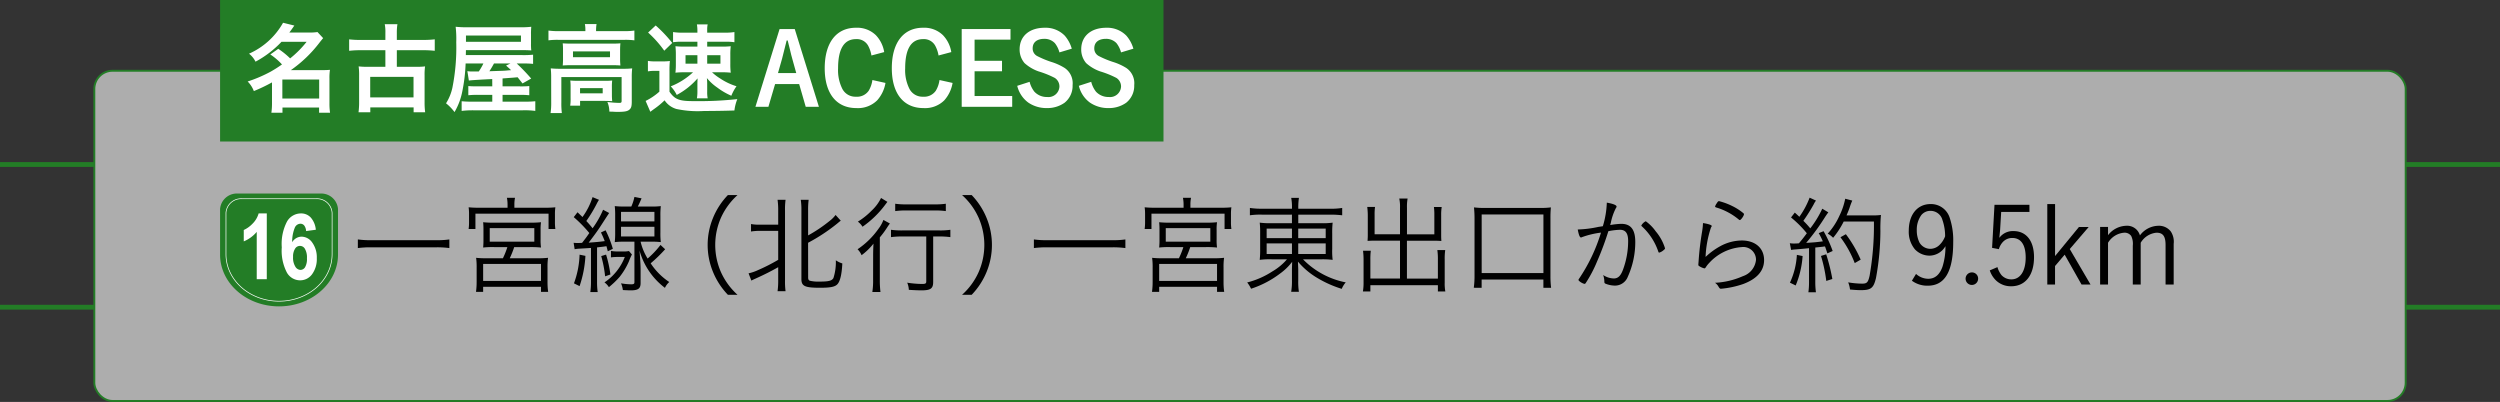 <svg id="kisosansen" xmlns="http://www.w3.org/2000/svg" width="389.282" height="62.583" viewBox="0 0 389.282 62.583">
  <rect x="0" y="0" width="389.282" height="62.583" fill="#333333" stroke="none"/>
  <g id="グループ_124" data-name="グループ 124" transform="translate(0 11.018)">
    <g id="グループ_121" data-name="グループ 121" transform="translate(0 14.597)">
      <line id="線_18" data-name="線 18" x2="14.688" fill="none" stroke="#237d26" stroke-width="0.75"/>
      <line id="線_19" data-name="線 19" x2="14.688" transform="translate(0 22.221)" fill="none" stroke="#237d26" stroke-width="0.75"/>
      <line id="線_20" data-name="線 20" x2="14.688" transform="translate(374.594)" fill="none" stroke="#237d26" stroke-width="0.75"/>
      <line id="線_21" data-name="線 21" x2="14.688" transform="translate(374.594 22.221)" fill="none" stroke="#237d26" stroke-width="0.75"/>
    </g>
    <rect id="長方形_44" data-name="長方形 44" width="359.906" height="51.415" rx="2.835" transform="translate(14.688)" fill="rgba(255,255,255,0.6)" stroke="#237d26" stroke-width="0.3"/>
    <g id="グループ_123" data-name="グループ 123" transform="translate(55.722 19.356)">
      <g id="グループ_122" data-name="グループ 122">
        <path id="パス_1733" data-name="パス 1733" d="M1065.821,829.645a14.272,14.272,0,0,0-2.123-.116h-9.97a15.085,15.085,0,0,0-2.156.116V828.3a13.86,13.86,0,0,0,2.156.119h9.97a13.251,13.251,0,0,0,2.123-.119Z" transform="translate(-1051.572 -821.392)"/>
        <path id="パス_1734" data-name="パス 1734" d="M1064.291,826.807a5.259,5.259,0,0,0-.1-1.01h1.264a4.854,4.854,0,0,0-.1,1.01v.539h4.75a14.922,14.922,0,0,0,1.633-.067,7.007,7.007,0,0,0-.067,1.112v1.145a7.246,7.246,0,0,0,.067,1.127h-1.062V828.27H1059.29v2.392h-1.062a7.566,7.566,0,0,0,.067-1.127V828.39a7.32,7.32,0,0,0-.067-1.112,14.705,14.705,0,0,0,1.633.067h4.431Zm-2.1,6.67a13.184,13.184,0,0,0-1.7.067,11.861,11.861,0,0,0,.049-1.28v-1.433a11.194,11.194,0,0,0-.049-1.228,12.79,12.79,0,0,0,1.55.067h5.913a13.1,13.1,0,0,0,1.547-.067,7.389,7.389,0,0,0-.065,1.228v1.433a8.108,8.108,0,0,0,.065,1.28,15.66,15.66,0,0,0-1.718-.067h-2.457a14.592,14.592,0,0,1-.692,1.736h4.413a12.578,12.578,0,0,0,1.55-.07,9.975,9.975,0,0,0-.083,1.534V838.9a10.7,10.7,0,0,0,.1,1.55h-1.114v-.793h-9.01v.793h-1.112a11.3,11.3,0,0,0,.1-1.565v-2.223a9.925,9.925,0,0,0-.083-1.518,12.777,12.777,0,0,0,1.531.07h2.643a12.681,12.681,0,0,0,.692-1.736Zm-1.7,5.271h9.01V836.1h-9.01Zm1.026-6.113h6.942v-2.107h-6.942Z" transform="translate(-1040.981 -825.374)"/>
        <path id="パス_1735" data-name="パス 1735" d="M1064.539,832.885a3.709,3.709,0,0,0,.625.033c.135,0,.37,0,.689-.018.153-.2.153-.2.505-.656.171-.22.272-.371.625-.876a20.308,20.308,0,0,0-2.426-2.477l.588-.757c.371.352.508.487.775.741a10.8,10.8,0,0,0,1.568-3.1l1,.42a5.76,5.76,0,0,0-.373.658,21.755,21.755,0,0,1-1.6,2.643,14.45,14.45,0,0,1,.977,1.13,14.518,14.518,0,0,0,1.635-2.882l.943.505c-.4.606-.4.606-1.078,1.653-.591.925-.979,1.48-2.109,2.964,1.181-.085,1.552-.119,2.5-.239-.236-.606-.322-.79-.588-1.347l.723-.337a16.893,16.893,0,0,1,1.129,2.881l-.793.389c-.083-.389-.135-.523-.2-.793-.674.1-.741.1-1.467.184v5.34a10.419,10.419,0,0,0,.1,1.617h-1.146a11.375,11.375,0,0,0,.1-1.617v-5.255c-.453.034-.453.034-1.871.116a4.666,4.666,0,0,0-.671.086Zm1.837,2.039a17.417,17.417,0,0,1-.91,4.713l-.876-.438a14.048,14.048,0,0,0,.876-4.462Zm3.216-.2a18.576,18.576,0,0,1,.674,3.1l-.824.285a18.571,18.571,0,0,0-.606-3.151Zm4.027-.016a8.668,8.668,0,0,0-.472,1.078,11.067,11.067,0,0,1-1.43,2.392,12.9,12.9,0,0,1-1.687,1.617,2.584,2.584,0,0,0-.689-.741,8.366,8.366,0,0,0,3.167-3.959h-1.062a6.9,6.9,0,0,0-1.093.067v-1.011a4.959,4.959,0,0,0,1.112.086h.842a3.34,3.34,0,0,0,.842-.067Zm-.1-7.462a7,7,0,0,0,.487-1.5l1.111.22c-.2.469-.318.757-.588,1.278h2.055a11.79,11.79,0,0,0,1.531-.067,12.3,12.3,0,0,0-.064,1.534V831.3a11.566,11.566,0,0,0,.064,1.482,11.9,11.9,0,0,0-1.531-.067h-1.617a8.84,8.84,0,0,0,1.094,2.627,13.668,13.668,0,0,0,2.006-2.122l.723.674a22.769,22.769,0,0,1-2.254,2.189,10.137,10.137,0,0,0,2.895,2.913,2.736,2.736,0,0,0-.674.909,11,11,0,0,1-3.957-5.809c.116,1.43.168,2.275.168,3v2.055c0,.858-.37,1.145-1.55,1.145-.285,0-.927-.034-1.213-.049a3.721,3.721,0,0,0-.285-1.047,9.9,9.9,0,0,0,1.547.153c.422,0,.539-.067.539-.337v-6.3h-1.516a12.019,12.019,0,0,0-1.547.067,13.019,13.019,0,0,0,.065-1.5V828.69a13.331,13.331,0,0,0-.065-1.516,11.945,11.945,0,0,0,1.531.067Zm-1.6,2.309h5.2v-1.482h-5.2Zm0,2.343h5.2v-1.5h-5.2Z" transform="translate(-1030.94 -825.456)"/>
        <path id="パス_1736" data-name="パス 1736" d="M1075.744,841.162a11.307,11.307,0,0,1-2.342-3.62,11.019,11.019,0,0,1,0-8.286,11.287,11.287,0,0,1,2.342-3.623h1.5a10.668,10.668,0,0,0-2.56,3.488,10.514,10.514,0,0,0,0,8.556,10.636,10.636,0,0,0,2.56,3.485Z" transform="translate(-1018.124 -825.633)"/>
        <path id="パス_1737" data-name="パス 1737" d="M1076.869,830.754a8.393,8.393,0,0,0-1.433.1v-1.164a7.021,7.021,0,0,0,1.433.1h2.8v-2.205a11.323,11.323,0,0,0-.1-1.669h1.246a11.054,11.054,0,0,0-.085,1.669V838.45a11.531,11.531,0,0,0,.085,1.7h-1.246a11.741,11.741,0,0,0,.1-1.718v-2.021c-1.026.573-2.055,1.112-3.555,1.785-.285.135-.42.184-.622.3l-.438-1.13a6.829,6.829,0,0,0,1.433-.487,28.191,28.191,0,0,0,3.182-1.617v-4.514Zm7.463,7.242c0,.3.065.438.267.523a5.664,5.664,0,0,0,1.534.132c1.415,0,1.9-.132,2.137-.555a8.11,8.11,0,0,0,.373-2.762,3.574,3.574,0,0,0,1.011.49c-.086,1.749-.355,2.827-.793,3.265-.386.389-1.1.523-2.7.523-2.358,0-2.879-.254-2.879-1.363V827.588a9.753,9.753,0,0,0-.1-1.669h1.228a12.091,12.091,0,0,0-.083,1.669v3.874a22.859,22.859,0,0,0,3.351-2.257,4.709,4.709,0,0,0,.925-.928l.811.894c-.22.15-.321.251-.591.472a28.223,28.223,0,0,1-4.5,2.964Z" transform="translate(-1014.215 -825.178)"/>
        <path id="パス_1738" data-name="パス 1738" d="M1084.027,834.852c0-.674.015-1.177.052-1.936a9.488,9.488,0,0,1-1.853,1.8,2.9,2.9,0,0,0-.624-.925,12.48,12.48,0,0,0,3.252-3.182,5.318,5.318,0,0,0,.772-1.384l1.01.557c-.184.251-.236.319-.487.708a13.445,13.445,0,0,1-1.081,1.448v6.535a14.315,14.315,0,0,0,.1,1.969h-1.265a11.784,11.784,0,0,0,.119-1.969Zm2.223-8.437c-.1.116-.135.168-.287.37a15.357,15.357,0,0,1-3.589,3.5,2.927,2.927,0,0,0-.723-.793,11.137,11.137,0,0,0,2.141-1.718,6.6,6.6,0,0,0,1.466-1.969Zm2.358,5.389a12.113,12.113,0,0,0-1.8.1v-1.145a11.782,11.782,0,0,0,1.8.1h5.675a10.988,10.988,0,0,0,1.77-.1v1.145a11.719,11.719,0,0,0-1.77-.1h-.907v7.074c0,1.026-.389,1.314-1.822,1.314-.487,0-1.244-.034-1.969-.083a3.152,3.152,0,0,0-.254-1.114,15.694,15.694,0,0,0,2.293.2c.539,0,.674-.065.674-.4V831.8Zm-1.145-5.1a11.232,11.232,0,0,0,1.684.1h4.531a11.136,11.136,0,0,0,1.666-.1v1.145a12.158,12.158,0,0,0-1.666-.1h-4.531a12.1,12.1,0,0,0-1.684.1Z" transform="translate(-1003.79 -825.353)"/>
        <path id="パス_1739" data-name="パス 1739" d="M1087.881,841.162a10.45,10.45,0,0,0,2.56-3.485,10.519,10.519,0,0,0,0-8.556,10.457,10.457,0,0,0-2.56-3.488h1.5a11.334,11.334,0,0,1,2.343,3.623,11.022,11.022,0,0,1,0,8.286,11.354,11.354,0,0,1-2.343,3.62Z" transform="translate(-993.799 -825.633)"/>
        <path id="パス_1740" data-name="パス 1740" d="M1106.446,829.645a14.27,14.27,0,0,0-2.122-.116h-9.97a15.085,15.085,0,0,0-2.156.116V828.3a13.858,13.858,0,0,0,2.156.119h9.97a13.248,13.248,0,0,0,2.122-.119Z" transform="translate(-986.931 -821.392)"/>
        <path id="パス_1741" data-name="パス 1741" d="M1104.917,826.807a5.26,5.26,0,0,0-.1-1.01h1.264a4.854,4.854,0,0,0-.1,1.01v.539h4.75a14.92,14.92,0,0,0,1.632-.067,7.007,7.007,0,0,0-.067,1.112v1.145a7.246,7.246,0,0,0,.067,1.127H1111.3V828.27h-11.383v2.392h-1.062a7.566,7.566,0,0,0,.067-1.127V828.39a7.32,7.32,0,0,0-.067-1.112,14.7,14.7,0,0,0,1.632.067h4.431Zm-2.1,6.67a13.182,13.182,0,0,0-1.7.067,11.926,11.926,0,0,0,.049-1.28v-1.433a11.256,11.256,0,0,0-.049-1.228,12.788,12.788,0,0,0,1.55.067h5.913a13.1,13.1,0,0,0,1.547-.067,7.382,7.382,0,0,0-.065,1.228v1.433a8.1,8.1,0,0,0,.065,1.28,15.665,15.665,0,0,0-1.718-.067h-2.456a14.633,14.633,0,0,1-.692,1.736h4.413a12.576,12.576,0,0,0,1.55-.07,9.979,9.979,0,0,0-.083,1.534V838.9a10.7,10.7,0,0,0,.1,1.55h-1.114v-.793h-9.01v.793H1100a11.3,11.3,0,0,0,.1-1.565v-2.223a9.961,9.961,0,0,0-.083-1.518,12.774,12.774,0,0,0,1.531.07h2.643a12.684,12.684,0,0,0,.692-1.736Zm-1.7,5.271h9.01V836.1h-9.01Zm1.026-6.113h6.941v-2.107h-6.941Z" transform="translate(-976.341 -825.374)"/>
        <path id="パス_1742" data-name="パス 1742" d="M1107.355,828.414a11.118,11.118,0,0,0-1.917.1V827.37a12.006,12.006,0,0,0,1.954.119h4.6v-.137a7.838,7.838,0,0,0-.119-1.55h1.2a10.229,10.229,0,0,0-.1,1.55v.137h4.817a10.964,10.964,0,0,0,2.021-.119v1.145a14.551,14.551,0,0,0-1.988-.1h-4.851v1.329h3.5a11.555,11.555,0,0,0,1.853-.083,14.326,14.326,0,0,0-.067,1.7v2.376a11.016,11.016,0,0,0,.067,1.718,12.229,12.229,0,0,0-1.853-.083h-2.762a12.728,12.728,0,0,0,6.654,3.586,3.69,3.69,0,0,0-.625,1.01,17.407,17.407,0,0,1-3.638-1.6,11.851,11.851,0,0,1-3.182-2.643c.015.389.049.959.049,1.265v1.648a10.231,10.231,0,0,0,.1,1.788h-1.2a10.132,10.132,0,0,0,.119-1.788V837c0-.3.018-.741.034-1.246a8.771,8.771,0,0,1-1.886,1.834,15.242,15.242,0,0,1-4.514,2.361,4.967,4.967,0,0,0-.606-.977,13,13,0,0,0,3.923-1.718,8.911,8.911,0,0,0,2.275-1.886h-2.358a12.22,12.22,0,0,0-1.886.083l.016-.187a13.879,13.879,0,0,0,.052-1.531v-2.342a14.9,14.9,0,0,0-.067-1.734,10.814,10.814,0,0,0,1.8.083h3.216v-1.329Zm.692,2.171v1.485h3.941v-1.485Zm0,2.309v1.651h3.941v-1.651Zm4.918-.824h4.278v-1.485h-4.278Zm0,2.475h4.278v-1.651h-4.278Z" transform="translate(-966.536 -825.364)"/>
        <path id="パス_1743" data-name="パス 1743" d="M1117.746,827.29a6.031,6.031,0,0,0-.116-1.448h1.3a7,7,0,0,0-.1,1.448v4.127h4.263v-3.083a8.472,8.472,0,0,0-.067-1.176h1.213a7.643,7.643,0,0,0-.083,1.228v3.234c0,.319.015.588.033.827-.407-.018-.674-.036-1-.036h-4.364v5.9h4.82v-3.063a10.022,10.022,0,0,0-.085-1.384h1.228a8.926,8.926,0,0,0-.083,1.433v3.638a6.606,6.606,0,0,0,.1,1.381h-1.161v-.977h-10.512v.977h-1.161a8.273,8.273,0,0,0,.1-1.381v-3.537a11.322,11.322,0,0,0-.083-1.43h1.21a10.485,10.485,0,0,0-.067,1.378V838.3h4.615v-5.9h-4.04c-.321,0-.609.018-1.013.036.018-.306.036-.539.036-.827v-3.2a11.266,11.266,0,0,0-.085-1.262h1.213a8.119,8.119,0,0,0-.067,1.21v3.05h3.957Z" transform="translate(-955.469 -825.302)"/>
        <path id="パス_1744" data-name="パス 1744" d="M1118.633,838.889a13.085,13.085,0,0,0,.116-1.853V828.11c0-.723-.034-1.179-.083-1.736a13,13,0,0,0,1.749.085h8.491a12.915,12.915,0,0,0,1.733-.085,16.37,16.37,0,0,0-.067,1.736v8.927a14.95,14.95,0,0,0,.1,1.853h-1.2v-1.28h-9.616v1.28Zm1.228-2.291h9.616V827.47h-9.616Z" transform="translate(-944.868 -824.454)"/>
        <path id="パス_1745" data-name="パス 1745" d="M1129.408,826.088c.977.168,1.519.389,1.519.606a.373.373,0,0,1-.1.236,8.728,8.728,0,0,0-.793,2.291c-.049.168-.067.238-.1.355a12.517,12.517,0,0,1,1.718-.187c1.5,0,2.19.894,2.19,2.848a13.148,13.148,0,0,1-1.179,5.423,2.131,2.131,0,0,1-1.972,1.347,3.972,3.972,0,0,1-1.531-.319c-.1-.067-.135-.119-.135-.306a3.2,3.2,0,0,0-.187-1.026,3.087,3.087,0,0,0,1.669.539c.64,0,1.06-.4,1.414-1.347a12.845,12.845,0,0,0,.809-4.48c0-1.213-.4-1.752-1.28-1.752a10.36,10.36,0,0,0-1.8.22,45.62,45.62,0,0,1-1.754,4.7,19.937,19.937,0,0,1-1.8,3.418.268.268,0,0,1-.187.085,2.106,2.106,0,0,1-.791-.438c-.083-.085-.119-.119-.119-.168a.286.286,0,0,1,.067-.168,26.654,26.654,0,0,0,3.436-7.209,13.252,13.252,0,0,0-2.961.708.4.4,0,0,1-.153.052c-.187,0-.353-.407-.505-1.247a17.213,17.213,0,0,0,3.233-.407l.674-.1A14.1,14.1,0,0,0,1129.408,826.088Zm8.02,7.631a9.413,9.413,0,0,0-2.562-3.941.171.171,0,0,1-.083-.135,1.616,1.616,0,0,1,.692-.658,6.775,6.775,0,0,1,1.547,1.568,7.5,7.5,0,0,1,1.451,2.643c0,.086-.049.153-.22.288a1.8,1.8,0,0,1-.674.386C1137.511,833.869,1137.459,833.838,1137.428,833.719Z" transform="translate(-934.929 -824.909)"/>
        <path id="パス_1746" data-name="パス 1746" d="M1134.217,829.873c0,.049-.036.1-.119.233a16.417,16.417,0,0,0-.842,4.581,10.929,10.929,0,0,1,2.275-1.666,7.134,7.134,0,0,1,3.366-.894c2.107,0,3.47,1.2,3.47,3.05,0,1.669-1.094,2.913-3.234,3.721a14.4,14.4,0,0,1-3.47.744c-.166,0-.236-.067-.4-.337a1.712,1.712,0,0,0-.539-.591,12.182,12.182,0,0,0,4.33-1.026,2.987,2.987,0,0,0,2.055-2.563,1.982,1.982,0,0,0-2.239-1.969,7.6,7.6,0,0,0-5.071,2.493,3.651,3.651,0,0,0-.49.622c-.1.153-.166.2-.236.2a2.52,2.52,0,0,1-.775-.334c-.15-.085-.169-.137-.169-.27,0-.036.018-.187.036-.456a45.549,45.549,0,0,1,.539-4.615,10.609,10.609,0,0,0,.15-1.381C1133.66,829.534,1134.217,829.721,1134.217,829.873Zm3.317-3.05a8.6,8.6,0,0,1,1.516.977c.153.116.184.168.184.236,0,.236-.469.909-.64.909a.208.208,0,0,1-.15-.067,9.929,9.929,0,0,0-3.555-1.9c-.1-.034-.15-.083-.15-.15a1.508,1.508,0,0,1,.22-.438c.2-.321.267-.389.4-.389A10.289,10.289,0,0,1,1137.534,826.824Z" transform="translate(-923.398 -825.054)"/>
        <path id="パス_1747" data-name="パス 1747" d="M1137.625,832.881a3.515,3.515,0,0,0,.591.049c.168,0,.4,0,.824-.031.575-.692.777-.946,1.231-1.568a16.9,16.9,0,0,0-2.459-2.459l.588-.759c.371.337.441.4.708.658a12.943,12.943,0,0,0,1.6-2.982l.992.456a3.457,3.457,0,0,0-.368.606,27.137,27.137,0,0,1-1.6,2.545,13.9,13.9,0,0,1,1.078,1.176,15.95,15.95,0,0,0,1.868-3.063l.946.57c-.153.187-.254.337-.471.658a34.586,34.586,0,0,1-2.982,4.091c1.381-.083,1.381-.083,2.591-.236a11.067,11.067,0,0,0-.638-1.28l.757-.3a18.732,18.732,0,0,1,1.415,3.081l-.824.37c-.171-.505-.218-.674-.37-1.078a3.978,3.978,0,0,0-.4.052c-.049,0-.423.049-1.112.116v5.322a11.992,11.992,0,0,0,.1,1.65h-1.176a11.522,11.522,0,0,0,.1-1.668v-5.2c-1.192.119-1.192.119-1.8.168-.64.052-.655.052-.992.1Zm1.99,2a14.386,14.386,0,0,1-1.078,4.581l-.894-.438a11.747,11.747,0,0,0,1.078-4.327Zm3.672-.27a28.87,28.87,0,0,1,.959,3.843l-.946.3a22.3,22.3,0,0,0-.824-3.889Zm2.726-5.1a12.929,12.929,0,0,1-1.648,2.526,3.188,3.188,0,0,0-.844-.64,10.328,10.328,0,0,0,1.822-2.78,10.59,10.59,0,0,0,.907-2.661l1.1.288a10.991,10.991,0,0,0-.42,1.112c-.119.352-.254.674-.474,1.194h4.045a8.479,8.479,0,0,0,1.313-.067,22.276,22.276,0,0,0-.085,2.493,40.981,40.981,0,0,1-.689,7.328c-.373,1.568-.777,1.886-2.343,1.886-.49,0-1.029-.034-1.7-.1a4.207,4.207,0,0,0-.285-1.112,13.687,13.687,0,0,0,2.156.2c.759,0,.943-.184,1.179-1.231a45.579,45.579,0,0,0,.674-8.437Zm1.718,6.468a16.437,16.437,0,0,0-2.223-4.027l.842-.472a19.475,19.475,0,0,1,2.309,3.959Z" transform="translate(-914.648 -825.385)"/>
        <path id="パス_1748" data-name="パス 1748" d="M1145.9,837.053a2.854,2.854,0,0,0,1.9.757c1.047,0,1.788-.64,2.226-1.9a10.289,10.289,0,0,0,.454-3.182,2.89,2.89,0,0,1-2.493,1.479,3.158,3.158,0,0,1-2.257-.977,4.262,4.262,0,0,1-.961-2.912c0-2.511,1.348-4.143,3.4-4.143a3.053,3.053,0,0,1,2.948,2.055,11.073,11.073,0,0,1,.573,3.855c0,4.584-1.3,6.8-3.959,6.8a4.015,4.015,0,0,1-2.474-.772Zm4.127-8.338a1.916,1.916,0,0,0-1.855-1.482,1.818,1.818,0,0,0-1.448.658,3.864,3.864,0,0,0-.708,2.34,4.281,4.281,0,0,0,.422,1.938,1.962,1.962,0,0,0,1.7.977,2.068,2.068,0,0,0,1.516-.708,3.185,3.185,0,0,0,.474-.625,3.327,3.327,0,0,0,.3-.622A7.582,7.582,0,0,0,1150.032,828.715Z" transform="translate(-903.271 -824.774)"/>
        <path id="パス_1749" data-name="パス 1749" d="M1150.139,831.258a.976.976,0,1,1-.975-.977A.956.956,0,0,1,1150.139,831.258Z" transform="translate(-897.841 -818.237)"/>
        <path id="パス_1751" data-name="パス 1751" d="M1154.309,834.273l3.721-4.529h1.516l-2.948,3.436,3.234,5.524h-1.4l-2.625-4.648-1.5,1.767V838.7H1153.1V826.173h1.213Z" transform="translate(-890.032 -824.774)"/>
        <path id="パス_1752" data-name="パス 1752" d="M1157.5,828.945a3.709,3.709,0,0,1,2.811-1.467,2.069,2.069,0,0,1,2.156,1.5,3.659,3.659,0,0,1,2.848-1.5,2.334,2.334,0,0,1,1.938.86,2.859,2.859,0,0,1,.469,1.954v6.333h-1.262V830.48c0-1.366-.4-1.923-1.415-1.923a3.2,3.2,0,0,0-2.459,1.568v6.5h-1.231v-6.048a2.763,2.763,0,0,0-.251-1.516,1.251,1.251,0,0,0-1.094-.505,3.228,3.228,0,0,0-2.511,1.568v6.5h-1.231v-8.96h1.231Z" transform="translate(-884.975 -822.696)"/>
        <path id="パス_4757" data-name="パス 4757" d="M592.625,813.1h-4.4l-.168,2.781c-.018.2-.089.884-.121,1.259a2.606,2.606,0,0,1,2.2-1.054c1.991,0,3.2,1.516,3.2,4.058,0,2.813-1.346,4.536-3.563,4.536a3.338,3.338,0,0,1-2.421-.973,3.828,3.828,0,0,1-.905-1.5l1.193-.511a3.626,3.626,0,0,0,.614,1.228,2.057,2.057,0,0,0,1.55.682c1.382,0,2.235-1.278,2.235-3.411,0-1.96-.732-3.035-2.08-3.035a1.972,1.972,0,0,0-1.432.58,2.738,2.738,0,0,0-.666,1.159l-1.055-.2.375-6.7h5.438Z" transform="translate(-332.335 -810.478)"/>
      </g>
    </g>
  </g>
  <g id="グループ_171" data-name="グループ 171" transform="translate(34.27)">
    <rect id="長方形_63" data-name="長方形 63" width="146.9" height="22.035" fill="#237d26"/>
    <g id="グループ_170" data-name="グループ 170" transform="translate(4.288 3.545)">
      <path id="パス_2405" data-name="パス 2405" d="M1049.718,819.334a12.131,12.131,0,0,1,1.85,1.492,15.666,15.666,0,0,0,2.562-2.578h-3.912a15.829,15.829,0,0,1-4.042,3.091,3.539,3.539,0,0,0-1.011-1.244,11.336,11.336,0,0,0,5.3-4.817l1.757.435c-.376.544-.5.715-.778,1.088h3.06a7.918,7.918,0,0,0,1.322-.078l.884.948c-.184.218-.2.233-.557.684a19.99,19.99,0,0,1-4.475,4.3h4.83c.609,0,.87-.018,1.262-.047a8.1,8.1,0,0,0-.08,1.35v3.856a9.942,9.942,0,0,0,.093,1.474h-1.708v-.809h-5.7v.809h-1.726a10.646,10.646,0,0,0,.094-1.474v-3.25a25.8,25.8,0,0,1-2.827,1.353,4.25,4.25,0,0,0-.964-1.493,21.412,21.412,0,0,0,3.589-1.536,19.884,19.884,0,0,0,1.757-1.119,9.683,9.683,0,0,0-1.816-1.555Zm.638,7.74h5.734V824.12h-5.734Z" transform="translate(-1044.948 -815.279)" fill="#fff"/>
      <path id="パス_2406" data-name="パス 2406" d="M1056.691,816.716a6.26,6.26,0,0,0-.1-1.353h1.975a8.245,8.245,0,0,0-.093,1.353v1.1h4.12a14.642,14.642,0,0,0,1.785-.091v1.785a16.309,16.309,0,0,0-1.785-.093h-4.12V822h3.047a9.725,9.725,0,0,0,1.35-.062,9.269,9.269,0,0,0-.075,1.4v4.1a11.762,11.762,0,0,0,.091,1.648h-1.8v-.76h-6.745v.76h-1.834a11.73,11.73,0,0,0,.093-1.648v-4.1a9.338,9.338,0,0,0-.075-1.4,10.178,10.178,0,0,0,1.352.062h2.812v-2.581h-3.871a14.73,14.73,0,0,0-1.77.093v-1.785a14.376,14.376,0,0,0,1.77.091h3.871Zm-2.364,10.054h6.745v-3.2h-6.745Z" transform="translate(-1035.239 -815.145)" fill="#fff"/>
      <path id="パス_2407" data-name="パス 2407" d="M1064.066,823.663c-1.974.091-3.342.184-3.638.23l-.233-1.461a4.118,4.118,0,0,0,.778.047h1a8.541,8.541,0,0,0,.715-1.241h-2.765a26.069,26.069,0,0,1-.5,4.257,10.182,10.182,0,0,1-1.228,3.309,7.317,7.317,0,0,0-1.322-1.365,7.517,7.517,0,0,0,1-2.472,32.093,32.093,0,0,0,.591-7.038,16.485,16.485,0,0,0-.093-2.41,15.821,15.821,0,0,0,1.956.078h8.188a12,12,0,0,0,1.633-.078,10.482,10.482,0,0,0-.044,1.182v1.43a7.987,7.987,0,0,0,.044,1.07c-.495-.031-.995-.047-1.6-.047h-8.577l-.016.777h8.748a14.59,14.59,0,0,0,1.726-.062v1.43a13.982,13.982,0,0,0-1.588-.062h-.961a29.863,29.863,0,0,1,2.252,2.345l-1.35.762-.762-.961c-.7.062-.7.062-2.345.184V824.8h2.672a13.827,13.827,0,0,0,1.49-.047v1.43a13.977,13.977,0,0,0-1.505-.062h-2.656v1.057h3.291a14.784,14.784,0,0,0,1.806-.062v1.506a12.676,12.676,0,0,0-1.99-.093h-7.6a14.289,14.289,0,0,0-1.879.093v-1.506a14.305,14.305,0,0,0,1.726.062h3.044v-1.057h-2.192a14.282,14.282,0,0,0-1.539.062v-1.43c.4.031.653.047,1.539.047h2.192Zm4.475-5.8v-.979h-8.564v.979Zm-4.2,3.371c-.3.56-.469.824-.715,1.213,1.194-.047,1.956-.062,2.254-.08s.417-.029.868-.075a1.708,1.708,0,0,0,.249-.016c-.264-.264-.4-.373-.775-.715l.682-.326Z" transform="translate(-1025.978 -814.897)" fill="#fff"/>
      <path id="パス_2408" data-name="パス 2408" d="M1068.776,816.274a4.379,4.379,0,0,0-.078-.917h1.817a5.891,5.891,0,0,0-.075.917v.187h4.413a10.956,10.956,0,0,0,1.555-.093v1.524a10.838,10.838,0,0,0-1.555-.078h-10.287a10.586,10.586,0,0,0-1.539.078v-1.524a11.439,11.439,0,0,0,1.614.093h4.135Zm-5.328,7.333a12.45,12.45,0,0,0-.065-1.35,15.107,15.107,0,0,0,1.555.062h9.647a12.045,12.045,0,0,0,1.479-.062,11.4,11.4,0,0,0-.065,1.337V827.4c0,.731-.078,1.023-.355,1.272-.3.267-.749.357-1.8.357-.311,0-.388,0-.855-.031-.233,0-.233,0-.482-.015a3.837,3.837,0,0,0-.308-1.493,16.633,16.633,0,0,0,1.863.143c.28,0,.357-.062.357-.311v-3.716h-9.385v3.964a12.142,12.142,0,0,0,.078,1.646h-1.757a10.38,10.38,0,0,0,.1-1.646Zm1.845-4.18a10.482,10.482,0,0,0-.044-1.07c.4.031.777.047,1.459.047h6.185c.637,0,.93-.016,1.337-.047-.031.373-.047.6-.047,1.086v1.275a9.609,9.609,0,0,0,.047,1.088c-.389-.031-.733-.047-1.415-.047h-6.151c-.622,0-1,.016-1.415.047a10.1,10.1,0,0,0,.044-1.088Zm7.615,6.931a8.714,8.714,0,0,0,.047,1.01c-.264-.031-.855-.047-1.244-.047h-3.76v.746h-1.539a7.3,7.3,0,0,0,.062-1.213v-1.726a7.66,7.66,0,0,0-.047-.98c.373.031.671.047,1.213.047h4.1a10.1,10.1,0,0,0,1.21-.047,7.855,7.855,0,0,0-.047.964Zm-6.061-5.843h5.765v-.9h-5.765Zm1.1,5.625h3.526v-.808h-3.526Z" transform="translate(-1016.183 -815.155)" fill="#fff"/>
      <path id="パス_2409" data-name="パス 2409" d="M1069.222,821.063a6.5,6.5,0,0,0,1.2.078h1.073a8.5,8.5,0,0,0,1.148-.062,14.924,14.924,0,0,0-.06,1.63v3.156c.837,1.2,1.506,1.461,3.726,1.461a56.516,56.516,0,0,0,6.838-.311,6.708,6.708,0,0,0-.451,1.77c-1.334.047-3.2.078-4.708.078a15.945,15.945,0,0,1-4.319-.311,3.325,3.325,0,0,1-1.848-1.35,12.628,12.628,0,0,1-1.586,1.319c-.311.218-.482.358-.635.467l-.733-1.692a9.379,9.379,0,0,0,2.143-1.446v-3.231h-.775a5.143,5.143,0,0,0-1.01.078Zm1.213-5.517a20.969,20.969,0,0,1,2.578,2.721l-1.244,1.21a17.056,17.056,0,0,0-2.516-2.827Zm4.086,2.532a8.463,8.463,0,0,0-1.381.08v-1.586a9,9,0,0,0,1.643.093h2.148v-.342a5.461,5.461,0,0,0-.08-.948h1.679a3.847,3.847,0,0,0-.075.871v.42h2.623a8.961,8.961,0,0,0,1.617-.093v1.586a8.27,8.27,0,0,0-1.35-.08h-2.889v.762h2.236a12.559,12.559,0,0,0,1.43-.062,10.494,10.494,0,0,0-.065,1.337v1.4a11.162,11.162,0,0,0,.065,1.384,11.376,11.376,0,0,0-1.461-.062h-1.446a7.6,7.6,0,0,0,1.259.961,9.636,9.636,0,0,0,2.547,1.213,6.8,6.8,0,0,0-.806,1.477,10.448,10.448,0,0,1-2.192-1.275,7.747,7.747,0,0,1-1.617-1.477,8.2,8.2,0,0,1,.049,1.057v1.088a5.021,5.021,0,0,0,.075,1.01h-1.679a6.009,6.009,0,0,0,.08-1.026v-1.088c0-.14,0-.482.028-.992a11.325,11.325,0,0,1-3.247,2.578,5.305,5.305,0,0,0-.933-1.337,10.855,10.855,0,0,0,3.467-2.189h-1.275a12.291,12.291,0,0,0-1.461.062,11.366,11.366,0,0,0,.065-1.353v-1.384a11.75,11.75,0,0,0-.065-1.384,13.279,13.279,0,0,0,1.477.062h1.943v-.762Zm.56,2.1V821.5h1.85v-1.321Zm3.374,1.321h2.063v-1.321h-2.063Z" transform="translate(-1006.894 -815.126)" fill="#fff"/>
      <path id="パス_2410" data-name="パス 2410" d="M1077.485,827.763h-2.021l3.76-12.106h2.363l3.76,12.106h-2.052l-1.023-3.545h-3.744Zm4.335-5.252-.588-2.114c-.1-.311-.313-1.182-.407-1.6-.233-.917-.233-.917-.342-1.368h-.156c-.373,1.537-.575,2.345-.715,2.843l-.637,2.239Z" transform="translate(-996.392 -814.678)" fill="#fff"/>
      <path id="パス_2411" data-name="パス 2411" d="M1089.089,824.171a5.4,5.4,0,0,1-1.288,2.705,4.243,4.243,0,0,1-3.25,1.21c-3.107,0-4.923-2.283-4.923-6.2,0-3.98,1.8-6.309,4.864-6.309a4.18,4.18,0,0,1,3.107,1.166,4.959,4.959,0,0,1,1.291,2.625l-1.987.529a4.888,4.888,0,0,0-.451-1.4,2.006,2.006,0,0,0-1.943-1.148q-2.8,0-2.8,4.553a6.455,6.455,0,0,0,.668,3.2,2.282,2.282,0,0,0,2.127,1.213,2.194,2.194,0,0,0,1.974-.933,4.361,4.361,0,0,0,.573-1.664Z" transform="translate(-989.767 -814.802)" fill="#fff"/>
      <path id="パス_2412" data-name="パス 2412" d="M1093.123,824.171a5.445,5.445,0,0,1-1.288,2.705,4.242,4.242,0,0,1-3.249,1.21c-3.11,0-4.926-2.283-4.926-6.2,0-3.98,1.8-6.309,4.864-6.309a4.176,4.176,0,0,1,3.107,1.166,4.955,4.955,0,0,1,1.291,2.625l-1.987.529a4.8,4.8,0,0,0-.454-1.4,2,2,0,0,0-1.941-1.148q-2.8,0-2.8,4.553a6.452,6.452,0,0,0,.669,3.2,2.282,2.282,0,0,0,2.127,1.213,2.192,2.192,0,0,0,1.975-.933,4.316,4.316,0,0,0,.573-1.664Z" transform="translate(-983.351 -814.802)" fill="#fff"/>
      <path id="パス_2413" data-name="パス 2413" d="M1095.457,815.657v1.648h-5.592V820.6h4.272v1.632h-4.272v3.853h5.858v1.679h-7.864V815.657Z" transform="translate(-976.668 -814.678)" fill="#fff"/>
      <path id="パス_2414" data-name="パス 2414" d="M1097.767,819.416a3.949,3.949,0,0,0-.713-1.446,2.22,2.22,0,0,0-1.632-.666c-1.151,0-1.819.542-1.819,1.475a1.309,1.309,0,0,0,.715,1.212,14.963,14.963,0,0,0,2.158.9,8.959,8.959,0,0,1,2.083.933,2.863,2.863,0,0,1,1.26,2.687,3.352,3.352,0,0,1-1.26,2.752,4.613,4.613,0,0,1-2.7.822,5.026,5.026,0,0,1-2.938-.853,4.547,4.547,0,0,1-1.723-2.612l1.928-.622a4.02,4.02,0,0,0,.746,1.539,2.631,2.631,0,0,0,1.987.824,1.711,1.711,0,0,0,1.91-1.632,1.581,1.581,0,0,0-.713-1.334,14.719,14.719,0,0,0-2.55-1.026,6.415,6.415,0,0,1-2.174-1.291,3.243,3.243,0,0,1-.762-2.145c0-2.05,1.524-3.356,3.915-3.356a4.171,4.171,0,0,1,3.107,1.228,5.33,5.33,0,0,1,1.1,2.034Z" transform="translate(-971.36 -814.802)" fill="#fff"/>
      <path id="パス_2415" data-name="パス 2415" d="M1101.472,819.416a3.984,3.984,0,0,0-.715-1.446,2.22,2.22,0,0,0-1.632-.666c-1.151,0-1.819.542-1.819,1.475a1.307,1.307,0,0,0,.718,1.212,14.691,14.691,0,0,0,2.158.9,8.921,8.921,0,0,1,2.081.933,2.865,2.865,0,0,1,1.262,2.687,3.354,3.354,0,0,1-1.262,2.752,4.613,4.613,0,0,1-2.7.822,5.011,5.011,0,0,1-2.936-.853,4.539,4.539,0,0,1-1.726-2.612l1.928-.622a4.051,4.051,0,0,0,.746,1.539,2.635,2.635,0,0,0,1.987.824,1.713,1.713,0,0,0,1.912-1.632,1.583,1.583,0,0,0-.715-1.334,14.731,14.731,0,0,0-2.55-1.026,6.415,6.415,0,0,1-2.174-1.291,3.243,3.243,0,0,1-.762-2.145c0-2.05,1.524-3.356,3.915-3.356a4.171,4.171,0,0,1,3.107,1.228,5.327,5.327,0,0,1,1.1,2.034Z" transform="translate(-965.47 -814.802)" fill="#fff"/>
    </g>
  </g>
  <g id="グループ_248" data-name="グループ 248" transform="translate(34.269 30.138)">
    <g id="グループ_246" data-name="グループ 246">
      <path id="パス_2473" data-name="パス 2473" d="M1058.9,825.542h-12.85a2.618,2.618,0,0,0-2.757,2.42v7.107c.015,4.444,4.115,8.041,9.175,8.041s9.173-3.6,9.188-8.041v-7.107A2.616,2.616,0,0,0,1058.9,825.542Z" transform="translate(-1043.293 -825.542)" fill="#237d26"/>
      <path id="パス_2474" data-name="パス 2474" d="M1057.691,825.853H1046.13a2.364,2.364,0,0,0-2.482,2.2v6.457c.015,4.037,3.7,7.3,8.258,7.3s8.255-3.262,8.269-7.3V828.05A2.364,2.364,0,0,0,1057.691,825.853Z" transform="translate(-1042.73 -825.047)" fill="none" stroke="#fff" stroke-width="0.107"/>
    </g>
    <g id="グループ_247" data-name="グループ 247" transform="translate(3.69 3.094)">
      <path id="パス_2475" data-name="パス 2475" d="M1048.3,836.979h-1.565v-7.367a5.289,5.289,0,0,1-2.021,1.48v-1.775a4.349,4.349,0,0,0,1.332-.948,3.671,3.671,0,0,0,.985-1.632h1.27Z" transform="translate(-1044.717 -826.736)" fill="#fff"/>
      <path id="パス_2476" data-name="パス 2476" d="M1052.3,829.278l-1.516.207a1.562,1.562,0,0,0-.288-.863.761.761,0,0,0-.609-.28.986.986,0,0,0-.837.557,5.625,5.625,0,0,0-.43,2.319,1.714,1.714,0,0,1,1.453-.863,2.053,2.053,0,0,1,1.677.933,3.9,3.9,0,0,1,.7,2.407,3.993,3.993,0,0,1-.736,2.513,2.286,2.286,0,0,1-1.886.946,2.365,2.365,0,0,1-2.031-1.2,7.359,7.359,0,0,1-.8-3.936,7.508,7.508,0,0,1,.829-4.042,2.5,2.5,0,0,1,2.156-1.239,2.02,2.02,0,0,1,1.539.65A3.358,3.358,0,0,1,1052.3,829.278Zm-3.547,4.265a2.648,2.648,0,0,0,.35,1.472.987.987,0,0,0,.8.518.856.856,0,0,0,.723-.425,2.532,2.532,0,0,0,.29-1.391,2.671,2.671,0,0,0-.311-1.459.882.882,0,0,0-1.542-.021A2.249,2.249,0,0,0,1048.757,833.543Z" transform="translate(-1041.08 -826.736)" fill="#fff"/>
    </g>
  </g>
</svg>
